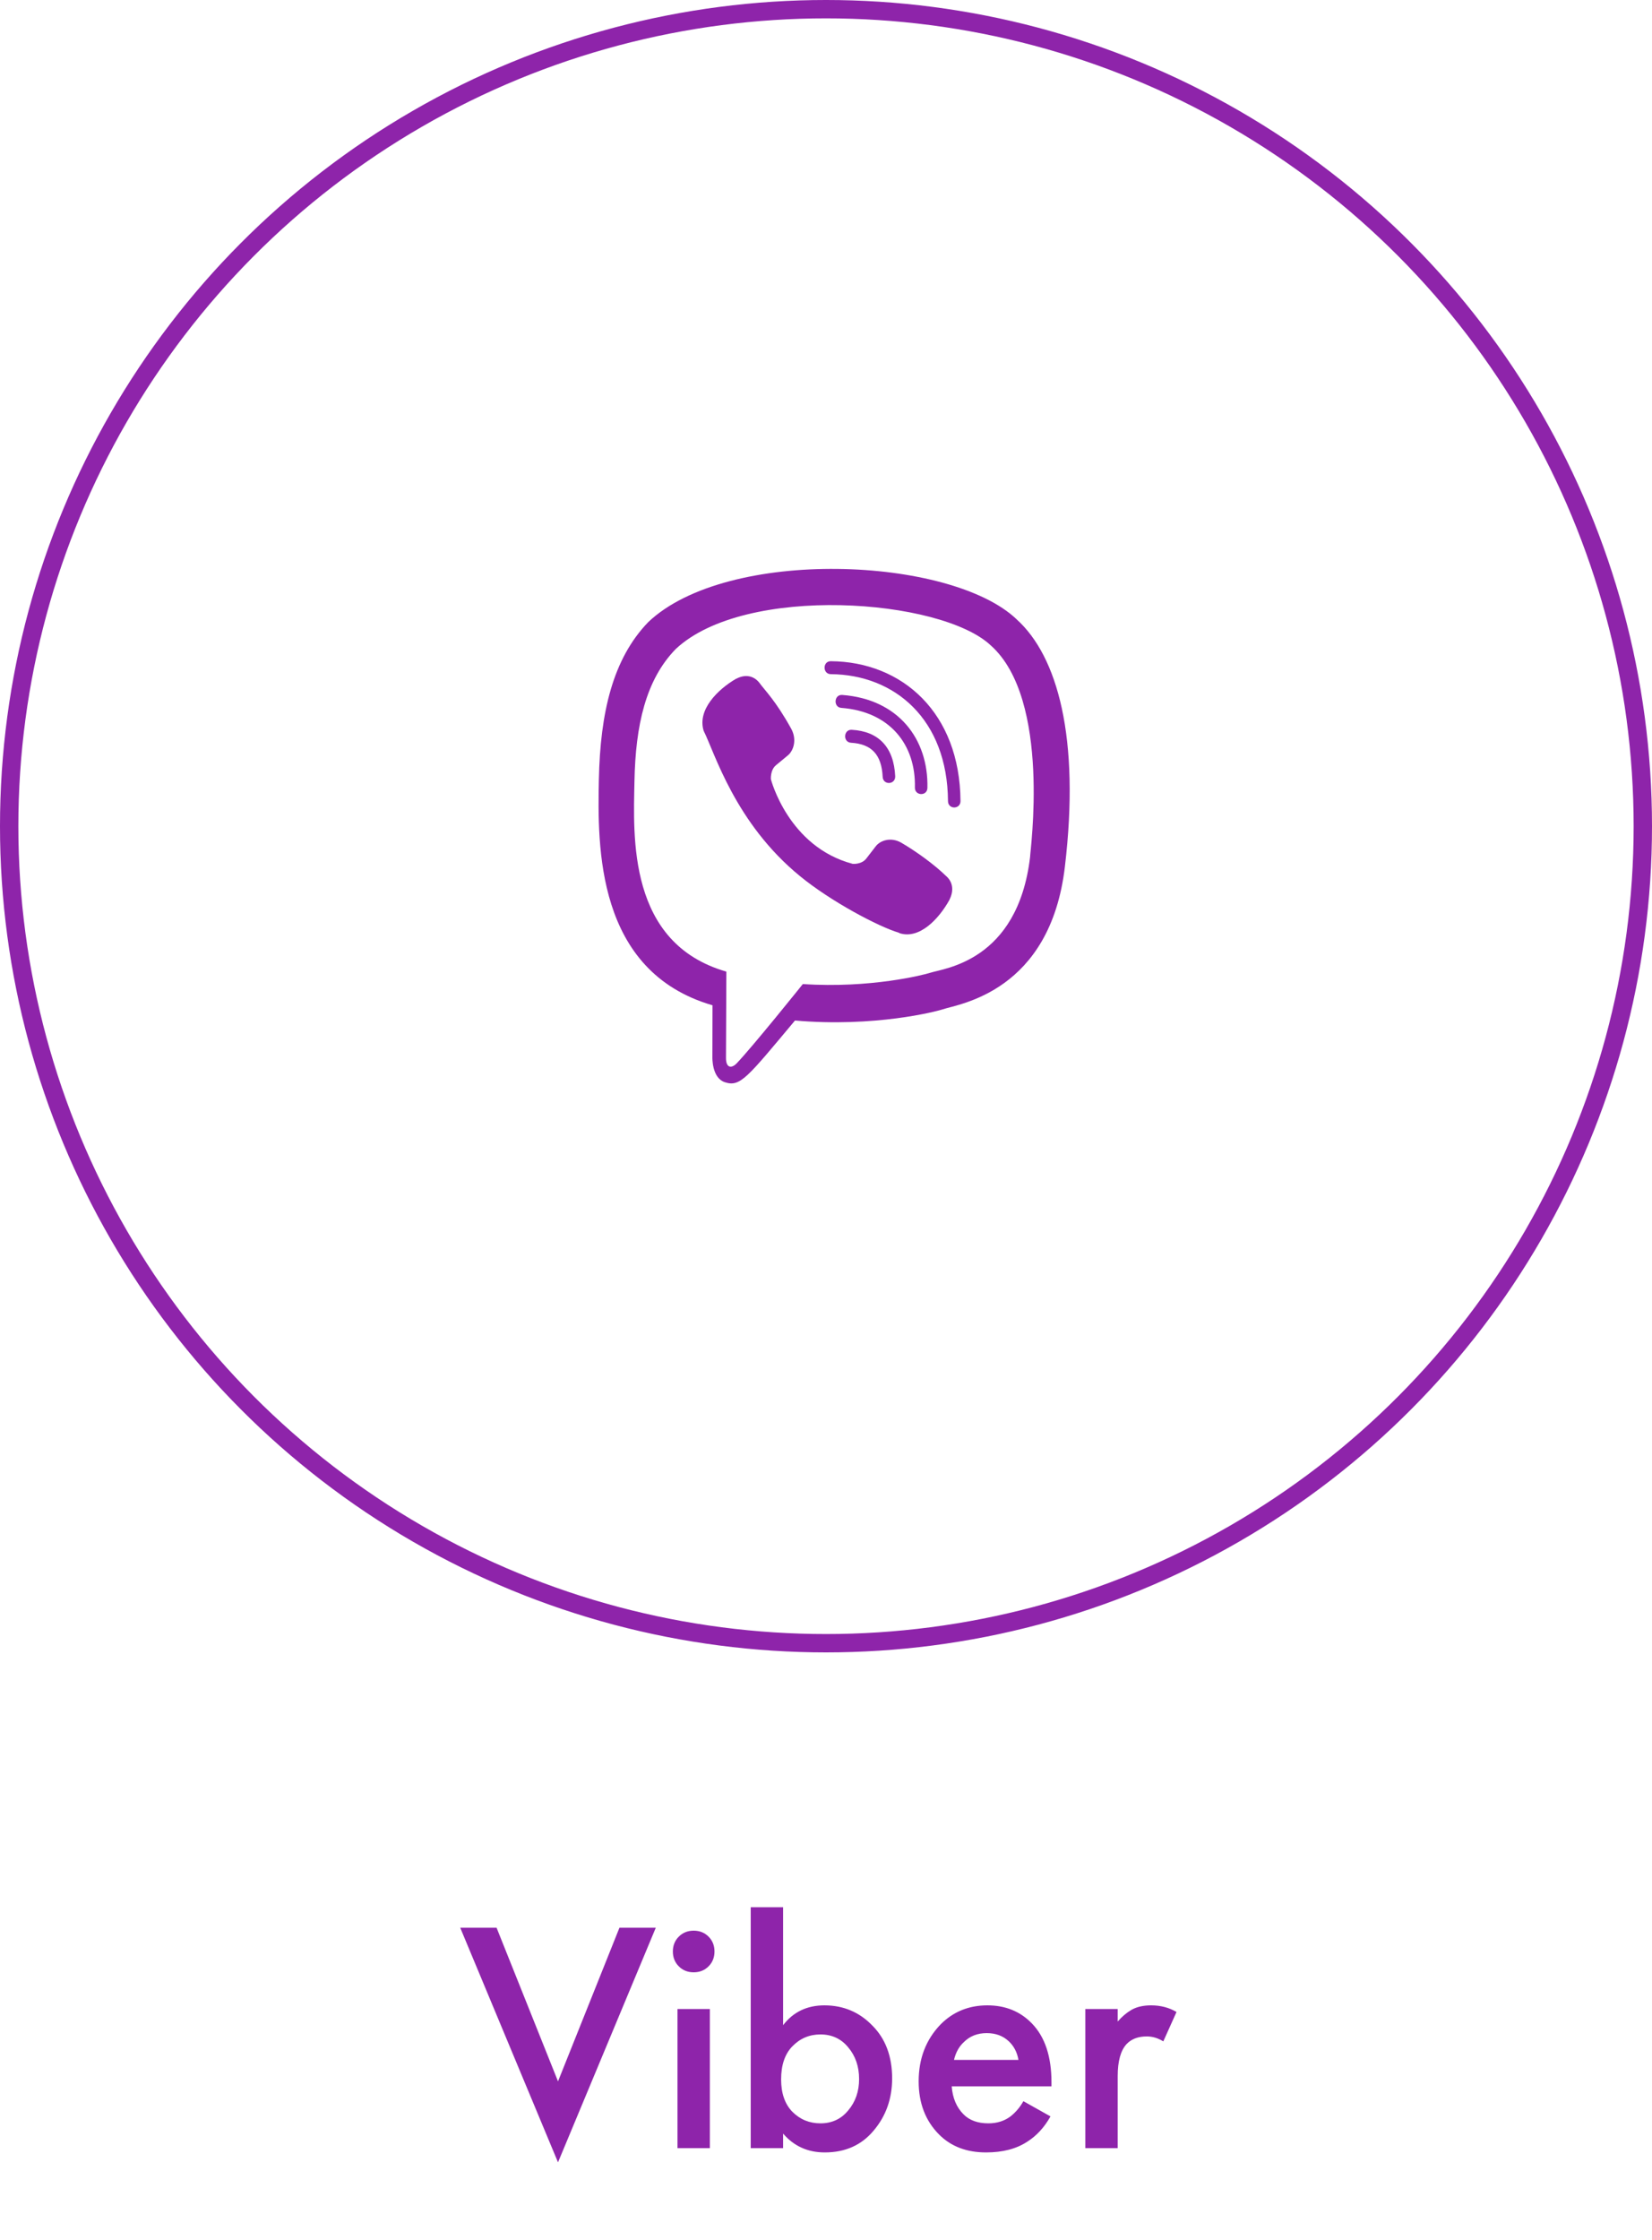 <?xml version="1.0" encoding="UTF-8"?> <svg xmlns="http://www.w3.org/2000/svg" width="90" height="122" viewBox="0 0 90 122" fill="none"> <circle cx="45" cy="45" r="44.5" stroke="#8E24AA"></circle> <path d="M25.072 104.994H27.052L30.4 113.364L33.748 104.994H35.728L30.4 117.774L25.072 104.994ZM36.909 109.422H38.673V117H36.909V109.422ZM36.981 107.1C36.765 106.884 36.657 106.614 36.657 106.29C36.657 105.966 36.765 105.696 36.981 105.48C37.197 105.264 37.467 105.156 37.791 105.156C38.115 105.156 38.385 105.264 38.601 105.48C38.817 105.696 38.925 105.966 38.925 106.29C38.925 106.614 38.817 106.884 38.601 107.1C38.385 107.316 38.115 107.424 37.791 107.424C37.467 107.424 37.197 107.316 36.981 107.1ZM42.663 103.878V110.304C43.215 109.584 43.965 109.224 44.913 109.224C45.945 109.224 46.815 109.59 47.523 110.322C48.243 111.042 48.603 112.002 48.603 113.202C48.603 114.306 48.267 115.254 47.595 116.046C46.935 116.838 46.047 117.234 44.931 117.234C44.007 117.234 43.251 116.892 42.663 116.208V117H40.899V103.878H42.663ZM44.697 110.808C44.097 110.808 43.587 111.024 43.167 111.456C42.759 111.876 42.555 112.476 42.555 113.256C42.555 114.012 42.759 114.6 43.167 115.02C43.587 115.44 44.097 115.65 44.697 115.65C45.321 115.65 45.825 115.416 46.209 114.948C46.605 114.48 46.803 113.91 46.803 113.238C46.803 112.554 46.605 111.978 46.209 111.51C45.825 111.042 45.321 110.808 44.697 110.808ZM55.754 114.444L57.23 115.272C56.894 115.872 56.468 116.334 55.952 116.658C55.364 117.042 54.62 117.234 53.72 117.234C52.664 117.234 51.812 116.91 51.164 116.262C50.42 115.518 50.048 114.552 50.048 113.364C50.048 112.116 50.45 111.078 51.254 110.25C51.938 109.566 52.784 109.224 53.792 109.224C54.776 109.224 55.586 109.554 56.222 110.214C56.93 110.946 57.284 112.014 57.284 113.418V113.634H51.848C51.896 114.27 52.112 114.78 52.496 115.164C52.82 115.488 53.27 115.65 53.846 115.65C54.314 115.65 54.716 115.524 55.052 115.272C55.328 115.056 55.562 114.78 55.754 114.444ZM51.974 112.194H55.484C55.412 111.774 55.232 111.432 54.944 111.168C54.632 110.88 54.236 110.736 53.756 110.736C53.252 110.736 52.838 110.898 52.514 111.222C52.25 111.462 52.07 111.786 51.974 112.194ZM59.128 117V109.422H60.892V110.106C61.12 109.842 61.366 109.632 61.63 109.476C61.918 109.308 62.278 109.224 62.71 109.224C63.226 109.224 63.688 109.344 64.096 109.584L63.376 111.186C63.088 111.006 62.788 110.916 62.476 110.916C62.008 110.916 61.642 111.054 61.378 111.33C61.054 111.678 60.892 112.26 60.892 113.076V117H59.128Z" fill="#8E24AA"></path> <path d="M58.014 47.209C58.85 40.177 57.613 35.738 55.382 33.73L55.383 33.729C51.783 30.3 39.624 29.793 35.317 33.883C33.382 35.884 32.701 38.82 32.626 42.456C32.552 46.092 32.463 52.904 38.811 54.752H38.817L38.811 57.574C38.811 57.574 38.768 58.718 39.498 58.947C40.333 59.218 40.711 58.687 43.31 55.584C47.654 55.961 50.991 55.097 51.37 54.971C52.247 54.678 57.212 54.021 58.014 47.209ZM43.738 53.598C43.738 53.598 40.988 57.027 40.133 57.917C39.853 58.207 39.546 58.18 39.551 57.606C39.551 57.229 39.572 52.92 39.572 52.92C34.19 51.378 34.507 45.578 34.565 42.543C34.624 39.507 35.179 37.021 36.817 35.347C40.596 31.804 51.256 32.596 53.972 35.149C57.292 38.092 56.11 46.408 56.117 46.692C55.435 52.378 51.412 52.739 50.672 52.985C50.356 53.09 47.422 53.844 43.738 53.598V53.598Z" fill="#8E24AA"></path> <path d="M45.259 36.013C44.81 36.013 44.81 36.713 45.259 36.719C48.744 36.746 51.614 39.175 51.646 43.63C51.646 44.1 52.334 44.095 52.328 43.624H52.327C52.29 38.824 49.156 36.04 45.259 36.013V36.013Z" fill="#8E24AA"></path> <path d="M49.843 42.892C49.832 43.356 50.52 43.378 50.525 42.908C50.583 40.261 48.95 38.081 45.883 37.851C45.434 37.818 45.387 38.524 45.835 38.556C48.495 38.758 49.897 40.574 49.843 42.892V42.892Z" fill="#8E24AA"></path> <path d="M49.108 45.903C48.532 45.569 47.945 45.777 47.702 46.105L47.195 46.762C46.937 47.095 46.455 47.051 46.455 47.051C42.939 46.121 41.998 42.441 41.998 42.441C41.998 42.441 41.955 41.943 42.277 41.676L42.912 41.151C43.229 40.899 43.43 40.292 43.107 39.696C42.243 38.136 41.663 37.599 41.368 37.186C41.058 36.797 40.591 36.71 40.106 36.972H40.095C39.086 37.562 37.981 38.667 38.335 39.805C38.938 41.004 40.046 44.827 43.579 47.716C45.239 49.082 47.867 50.482 48.982 50.805L48.992 50.822C50.091 51.188 51.16 50.04 51.731 49.001V48.992C51.984 48.489 51.9 48.014 51.53 47.702C50.874 47.063 49.885 46.357 49.108 45.903Z" fill="#8E24AA"></path> <path d="M46.364 40.455C47.485 40.52 48.029 41.106 48.087 42.309C48.108 42.779 48.791 42.746 48.77 42.276C48.695 40.706 47.876 39.831 46.401 39.749C45.952 39.722 45.91 40.428 46.364 40.455V40.455Z" fill="#8E24AA"></path> </svg> 